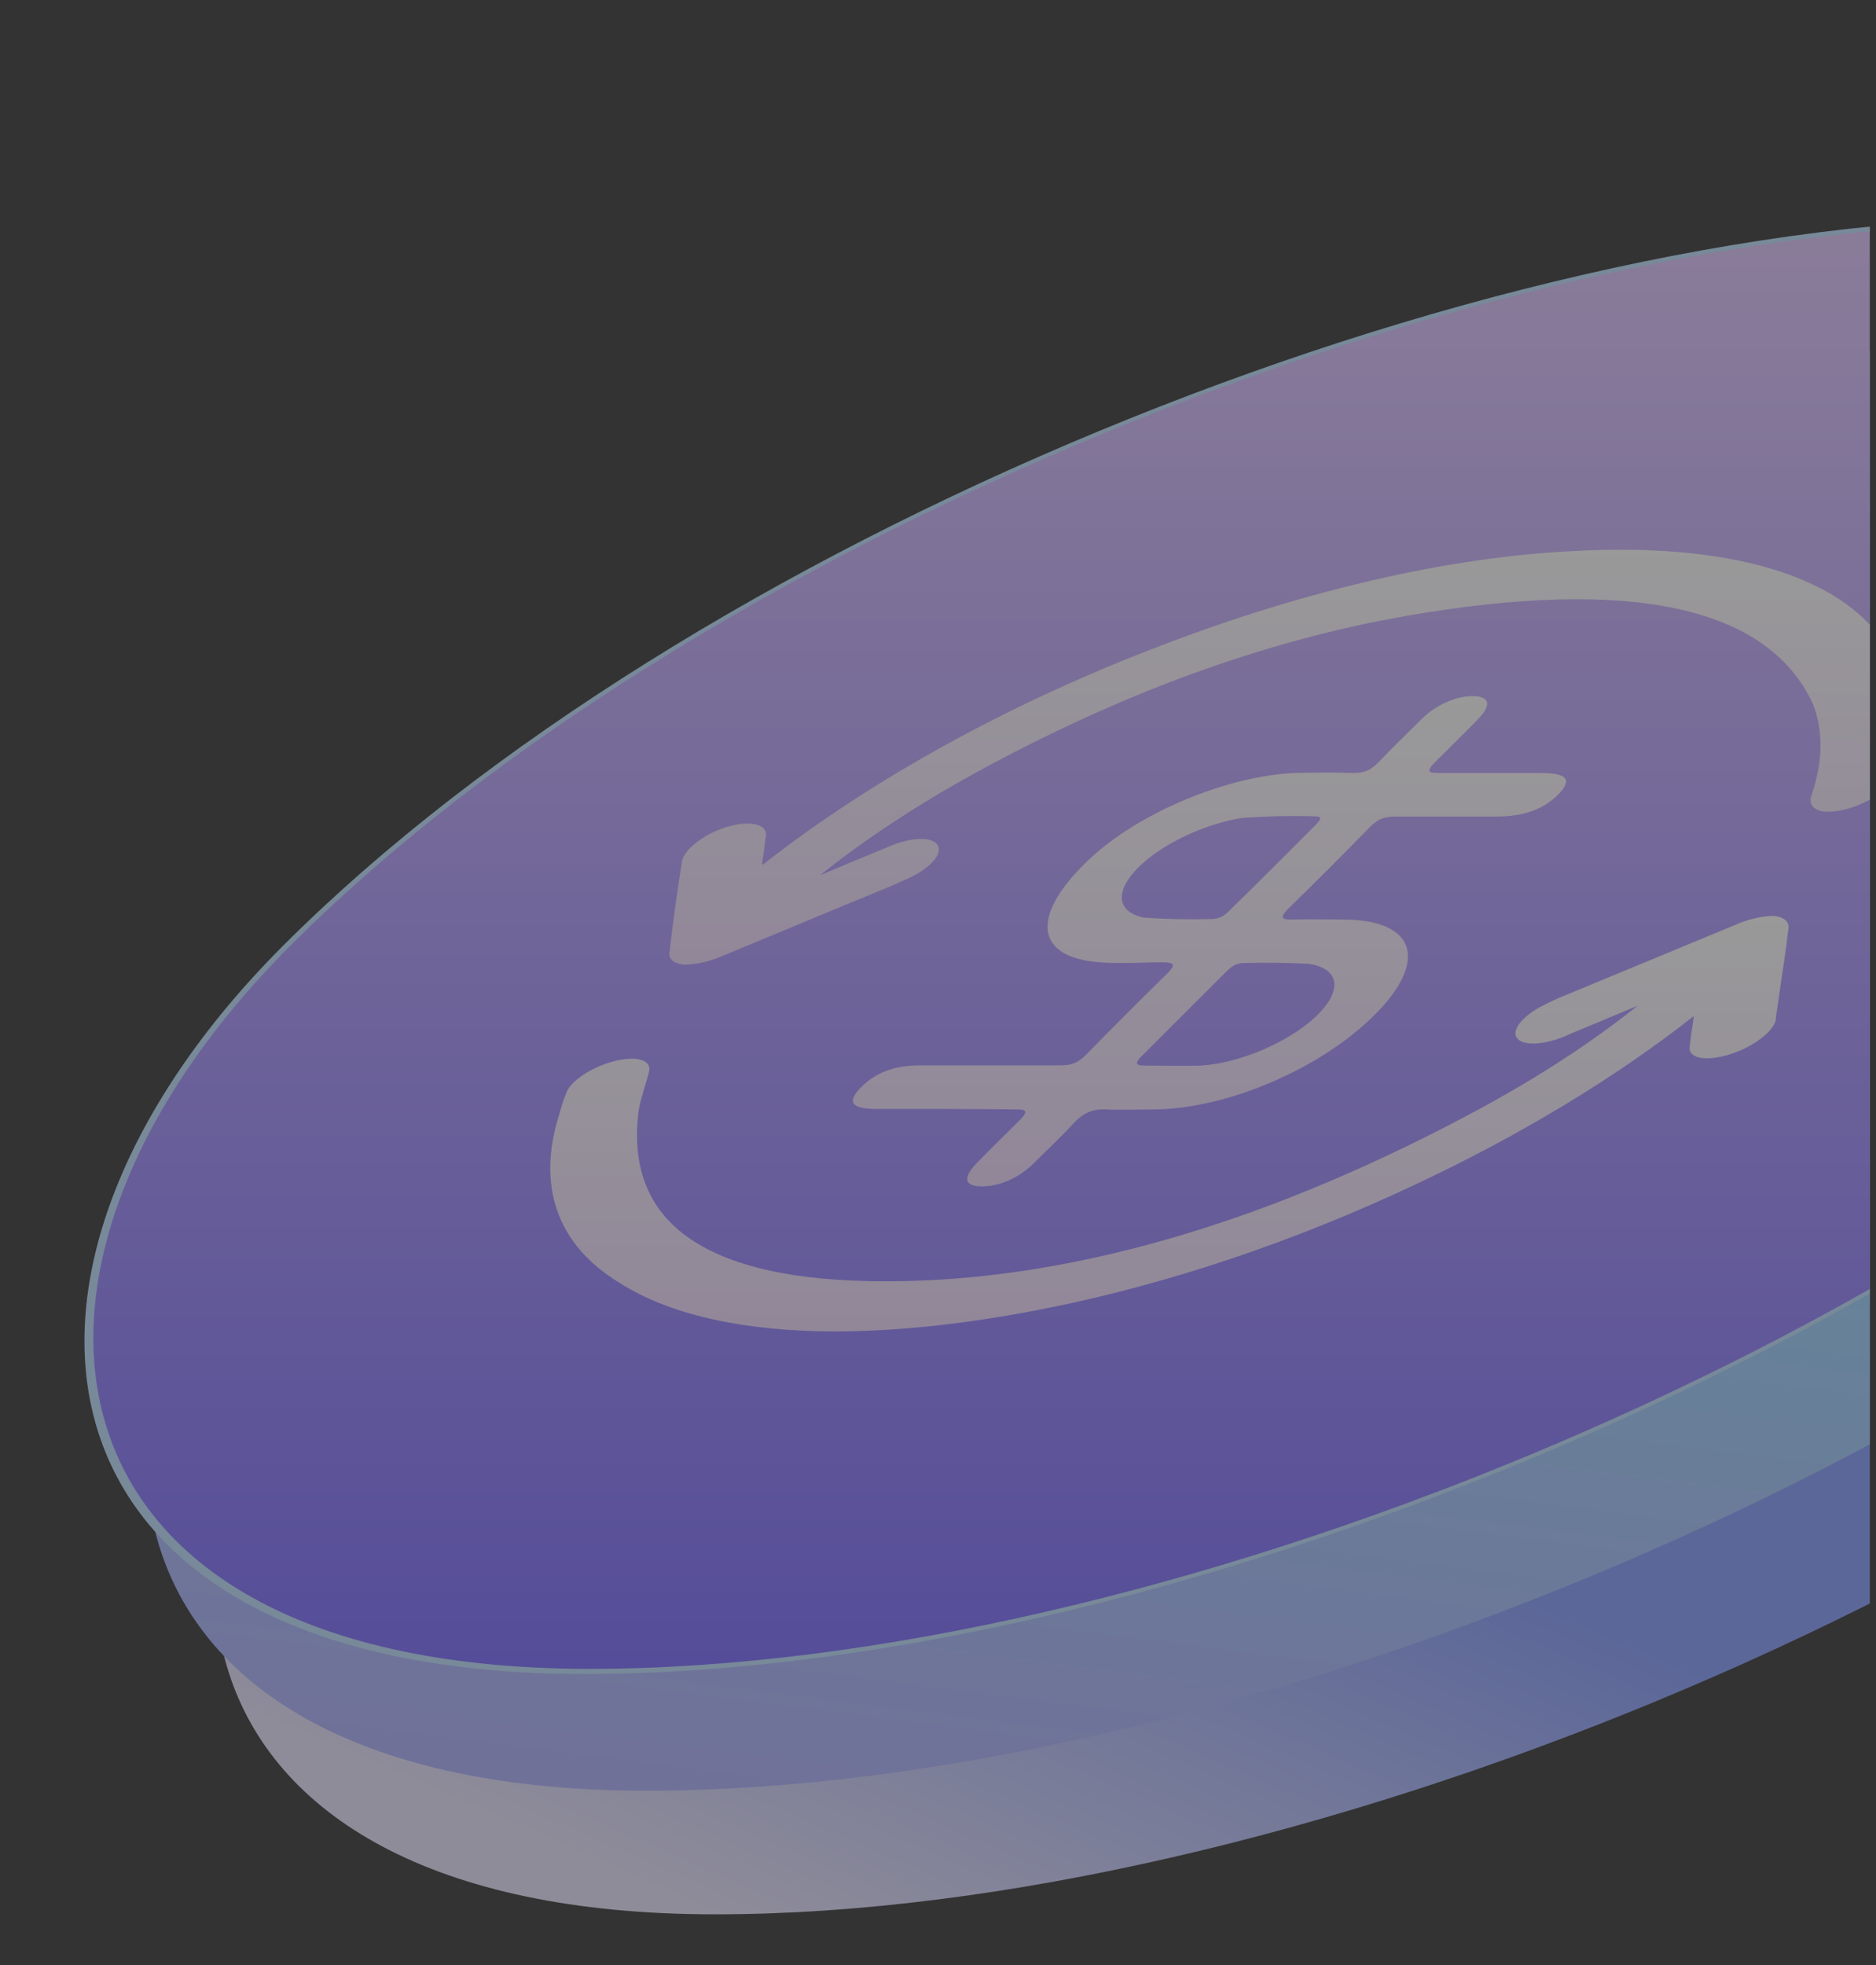 <svg width="211" height="221" viewBox="0 0 211 221" fill="none" xmlns="http://www.w3.org/2000/svg">
<rect x="0" y="0" width="211" height="221" fill="#333333" stroke="none"/>
<g opacity="0.5" clip-path="url(#clip0_852_1693)">
<rect width="231.637" height="231.637" rx="115.818" transform="matrix(1 0 -0.707 0.707 128.383 51.495)" fill="url(#paint0_linear_852_1693)"/>
<rect width="231.637" height="231.637" rx="115.818" transform="matrix(1 0 -0.707 0.707 120.661 37.596)" fill="url(#paint1_linear_852_1693)"/>
<rect x="0.12" y="0.289" width="230.819" height="230.819" rx="115.409" transform="matrix(1 0 -0.707 0.707 113.916 24.555)" fill="url(#paint2_linear_852_1693)" stroke="#BDE0FF" stroke-width="0.818"/>
<path d="M199.752 114.362L200.217 111.132C200.549 108.935 200.882 106.738 201.116 104.64C201.233 104.217 201.162 103.849 200.907 103.565C200.652 103.281 200.22 103.089 199.646 103.003C198.989 102.978 198.221 103.064 197.404 103.254C196.586 103.445 195.738 103.735 194.927 104.101C188.57 106.73 182.222 109.36 175.885 111.989C175.125 112.296 174.381 112.638 173.667 113.01C172.481 113.593 171.501 114.322 170.943 115.036C170.385 115.749 170.294 116.39 170.692 116.817C171.089 117.244 171.941 117.422 173.061 117.312C174.181 117.201 175.477 116.812 176.663 116.229C178.895 115.318 181.156 114.362 183.353 113.439L184.212 113.076C179.192 117.085 173.324 120.932 166.888 124.435C143.692 137.036 121.798 143.627 101.763 144.055C80.147 144.528 70.118 138.057 71.835 124.875C71.941 124.117 72.201 123.282 72.432 122.491C72.664 121.7 72.832 121.206 72.977 120.58C73.077 120.255 73.054 119.966 72.909 119.728C72.764 119.49 72.5 119.308 72.132 119.193C71.764 119.077 71.3 119.031 70.765 119.057C70.231 119.082 69.638 119.178 69.02 119.341C68.403 119.503 67.773 119.727 67.167 120.001C66.561 120.275 65.992 120.593 65.492 120.936C64.992 121.279 64.571 121.641 64.254 122C63.937 122.359 63.73 122.709 63.645 123.029C63.337 123.787 63.114 124.523 62.923 125.226C60.313 133.335 62.668 139.993 69.646 144.231C75.153 147.788 83.446 149.677 93.764 149.724C101.131 149.713 109.333 148.81 118.013 147.055C131.46 144.354 145.701 139.564 159.098 133.235C170.887 127.72 181.671 121.203 190.509 114.252L190.46 114.658C190.31 115.647 190.154 116.658 190.051 117.647C189.955 118.149 190.183 118.545 190.702 118.777C191.22 119.008 192.002 119.062 192.929 118.932C193.774 118.818 194.703 118.557 195.606 118.181C196.509 117.805 197.346 117.33 198.017 116.811C198.582 116.391 199.031 115.954 199.331 115.53C199.631 115.106 199.775 114.707 199.752 114.362Z" fill="url(#paint3_linear_852_1693)"/>
<path d="M95.159 101.719L96.341 101.235L97.72 100.664C99.141 100.082 100.615 99.478 102.051 98.819C102.655 98.551 103.225 98.237 103.725 97.898C104.225 97.558 104.646 97.199 104.963 96.842C105.279 96.485 105.484 96.137 105.566 95.82C105.648 95.503 105.605 95.222 105.439 94.996C105.293 94.762 105.029 94.584 104.664 94.472C104.297 94.361 103.836 94.317 103.307 94.345C102.777 94.372 102.19 94.47 101.58 94.633C100.97 94.796 100.348 95.02 99.752 95.292C97.53 96.193 95.307 97.127 92.951 98.116L92.235 98.412C97.29 94.378 103.175 90.5 109.628 86.954C126.009 77.968 142.325 72.014 158.106 69.268C183.365 64.874 198.774 68.169 203.868 79.078C205.096 82.099 205.05 85.619 203.733 89.481C203.599 89.868 203.609 90.215 203.763 90.503C203.917 90.792 204.213 91.016 204.632 91.162C205.379 91.37 206.479 91.303 207.693 90.975C208.341 90.797 208.999 90.555 209.628 90.26C210.257 89.967 210.843 89.628 211.351 89.265C211.86 88.901 212.28 88.521 212.586 88.147C212.892 87.773 213.079 87.412 213.135 87.086C215.089 81.371 214.663 76.308 211.886 72.256C209.418 68.504 205.047 65.663 199.027 63.898C193.008 62.133 185.459 61.479 176.819 61.974C162.968 62.655 146.76 66.376 130.683 72.564C113.869 78.92 98.086 87.587 85.891 97.16C85.891 97.16 85.814 97.237 85.781 97.27L85.729 96.995C85.871 96.061 86.021 95.15 86.094 94.238C86.246 93.735 86.122 93.314 85.735 93.024C85.347 92.734 84.714 92.587 83.909 92.601C83.242 92.624 82.477 92.764 81.687 93.008C80.898 93.253 80.112 93.593 79.407 93.996C78.597 94.478 77.919 95.013 77.44 95.547C76.961 96.08 76.697 96.595 76.674 97.039C76.176 100.225 75.706 103.476 75.316 106.926C75.213 107.338 75.302 107.692 75.575 107.96C75.847 108.227 76.297 108.4 76.886 108.464C77.009 108.475 77.144 108.475 77.29 108.464C77.899 108.444 78.58 108.342 79.293 108.163C80.005 107.983 80.735 107.731 81.441 107.42C85.88 105.575 90.517 103.641 95.159 101.719Z" fill="url(#paint4_linear_852_1693)"/>
<path d="M106.031 124.699H98.512C95.716 124.699 95.208 123.886 96.893 122.216C98.579 120.546 100.677 119.8 103.505 119.8C108.756 119.8 114.007 119.8 119.258 119.8C120.517 119.8 121.246 119.536 122.215 118.536C125.163 115.526 128.18 112.509 131.267 109.484C132.256 108.495 132.1 108.232 130.863 108.21C127.756 108.21 124.202 108.517 121.667 107.913C115.957 106.617 116.707 101.75 123.253 95.95C125.983 93.576 129.723 91.368 133.812 89.715C137.901 88.063 142.075 87.073 145.597 86.92C147.843 86.865 150.07 86.843 152.184 86.92C153.52 86.92 154.218 86.579 155.116 85.635C156.62 84.053 158.28 82.471 159.862 80.889C161.444 79.307 163.693 78.285 165.584 78.275C167.474 78.263 167.872 79.186 166.26 80.845C164.648 82.504 162.964 84.141 161.383 85.723C160.46 86.645 160.562 86.931 161.739 86.92C165.592 86.92 169.506 86.92 173.282 86.92C176.28 86.92 176.889 87.678 175.273 89.326C173.656 90.974 171.412 91.82 168.289 91.82C164.498 91.82 160.723 91.82 156.932 91.82C155.643 91.82 154.942 92.116 153.98 93.094C151.039 96.118 148.018 99.139 144.917 102.157C143.918 103.156 144.082 103.442 145.369 103.398C147.382 103.343 149.284 103.398 151.242 103.398C159.275 103.475 160.689 108.089 154.556 114.175C148.423 120.261 137.937 124.688 129.809 124.754C128.037 124.754 126.163 124.842 124.495 124.754C122.827 124.666 121.767 125.182 120.595 126.479C119.423 127.775 117.717 129.357 116.267 130.807C114.619 132.455 112.432 133.399 110.463 133.41C108.495 133.421 108.223 132.466 109.824 130.818C111.426 129.17 113.12 127.522 114.702 125.94C115.636 125.007 115.491 124.732 114.335 124.754C111.607 124.732 108.828 124.699 106.031 124.699ZM133.179 113.988C131.597 115.57 130.026 117.141 128.444 118.723C127.697 119.47 127.625 119.822 128.697 119.822C130.826 119.822 132.915 119.876 135.098 119.822C137.202 119.688 139.672 119.053 142.049 118.035C144.426 117.017 146.549 115.684 148.021 114.286C149.494 112.887 150.218 111.516 150.058 110.429C149.898 109.342 148.865 108.612 147.151 108.375C144.838 108.257 142.43 108.228 139.937 108.287C138.974 108.287 138.435 108.748 137.874 109.308C136.347 110.835 134.75 112.417 133.179 113.988ZM143.082 97.653C144.708 96.027 146.378 94.357 147.949 92.786C148.531 92.204 148.831 91.765 147.866 91.798C145.272 91.712 142.524 91.774 139.647 91.984C137.563 92.316 135.282 93.051 133.163 94.073C131.045 95.095 129.209 96.346 127.946 97.628C126.683 98.911 126.064 100.153 126.186 101.158C126.31 102.162 127.167 102.873 128.624 103.178C131.026 103.358 133.566 103.413 136.227 103.343C137.159 103.343 137.719 102.97 138.297 102.376C139.925 100.795 141.512 99.224 143.082 97.653Z" fill="url(#paint5_linear_852_1693)"/>
</g>
<defs>
<linearGradient id="paint0_linear_852_1693" x1="171.056" y1="181.097" x2="144.137" y2="243.795" gradientUnits="userSpaceOnUse">
<stop stop-color="#859CFF"/>
<stop offset="1" stop-color="#EAE5FF"/>
</linearGradient>
<linearGradient id="paint1_linear_852_1693" x1="134.297" y1="142.332" x2="119.897" y2="232.29" gradientUnits="userSpaceOnUse">
<stop stop-color="#9AD2FF"/>
<stop offset="1" stop-color="#AEAFFF"/>
</linearGradient>
<linearGradient id="paint2_linear_852_1693" x1="115.818" y1="0" x2="115.818" y2="231.637" gradientUnits="userSpaceOnUse">
<stop stop-color="#E2C7FF"/>
<stop offset="1" stop-color="#7767FF"/>
</linearGradient>
<linearGradient id="paint3_linear_852_1693" x1="147.595" y1="102.999" x2="147.595" y2="149.724" gradientUnits="userSpaceOnUse">
<stop stop-color="white"/>
<stop offset="1" stop-color="#F0DBFF"/>
</linearGradient>
<linearGradient id="paint4_linear_852_1693" x1="175.057" y1="61.813" x2="175.057" y2="108.472" gradientUnits="userSpaceOnUse">
<stop stop-color="white"/>
<stop offset="1" stop-color="#F0DBFF"/>
</linearGradient>
<linearGradient id="paint5_linear_852_1693" x1="165.646" y1="78.274" x2="165.646" y2="133.411" gradientUnits="userSpaceOnUse">
<stop stop-color="white"/>
<stop offset="1" stop-color="#F0DBFF"/>
</linearGradient>
<clipPath id="clip0_852_1693">
<rect width="210.303" height="219.305" fill="white" transform="translate(0 0.793)"/>
</clipPath>
</defs>
</svg>
